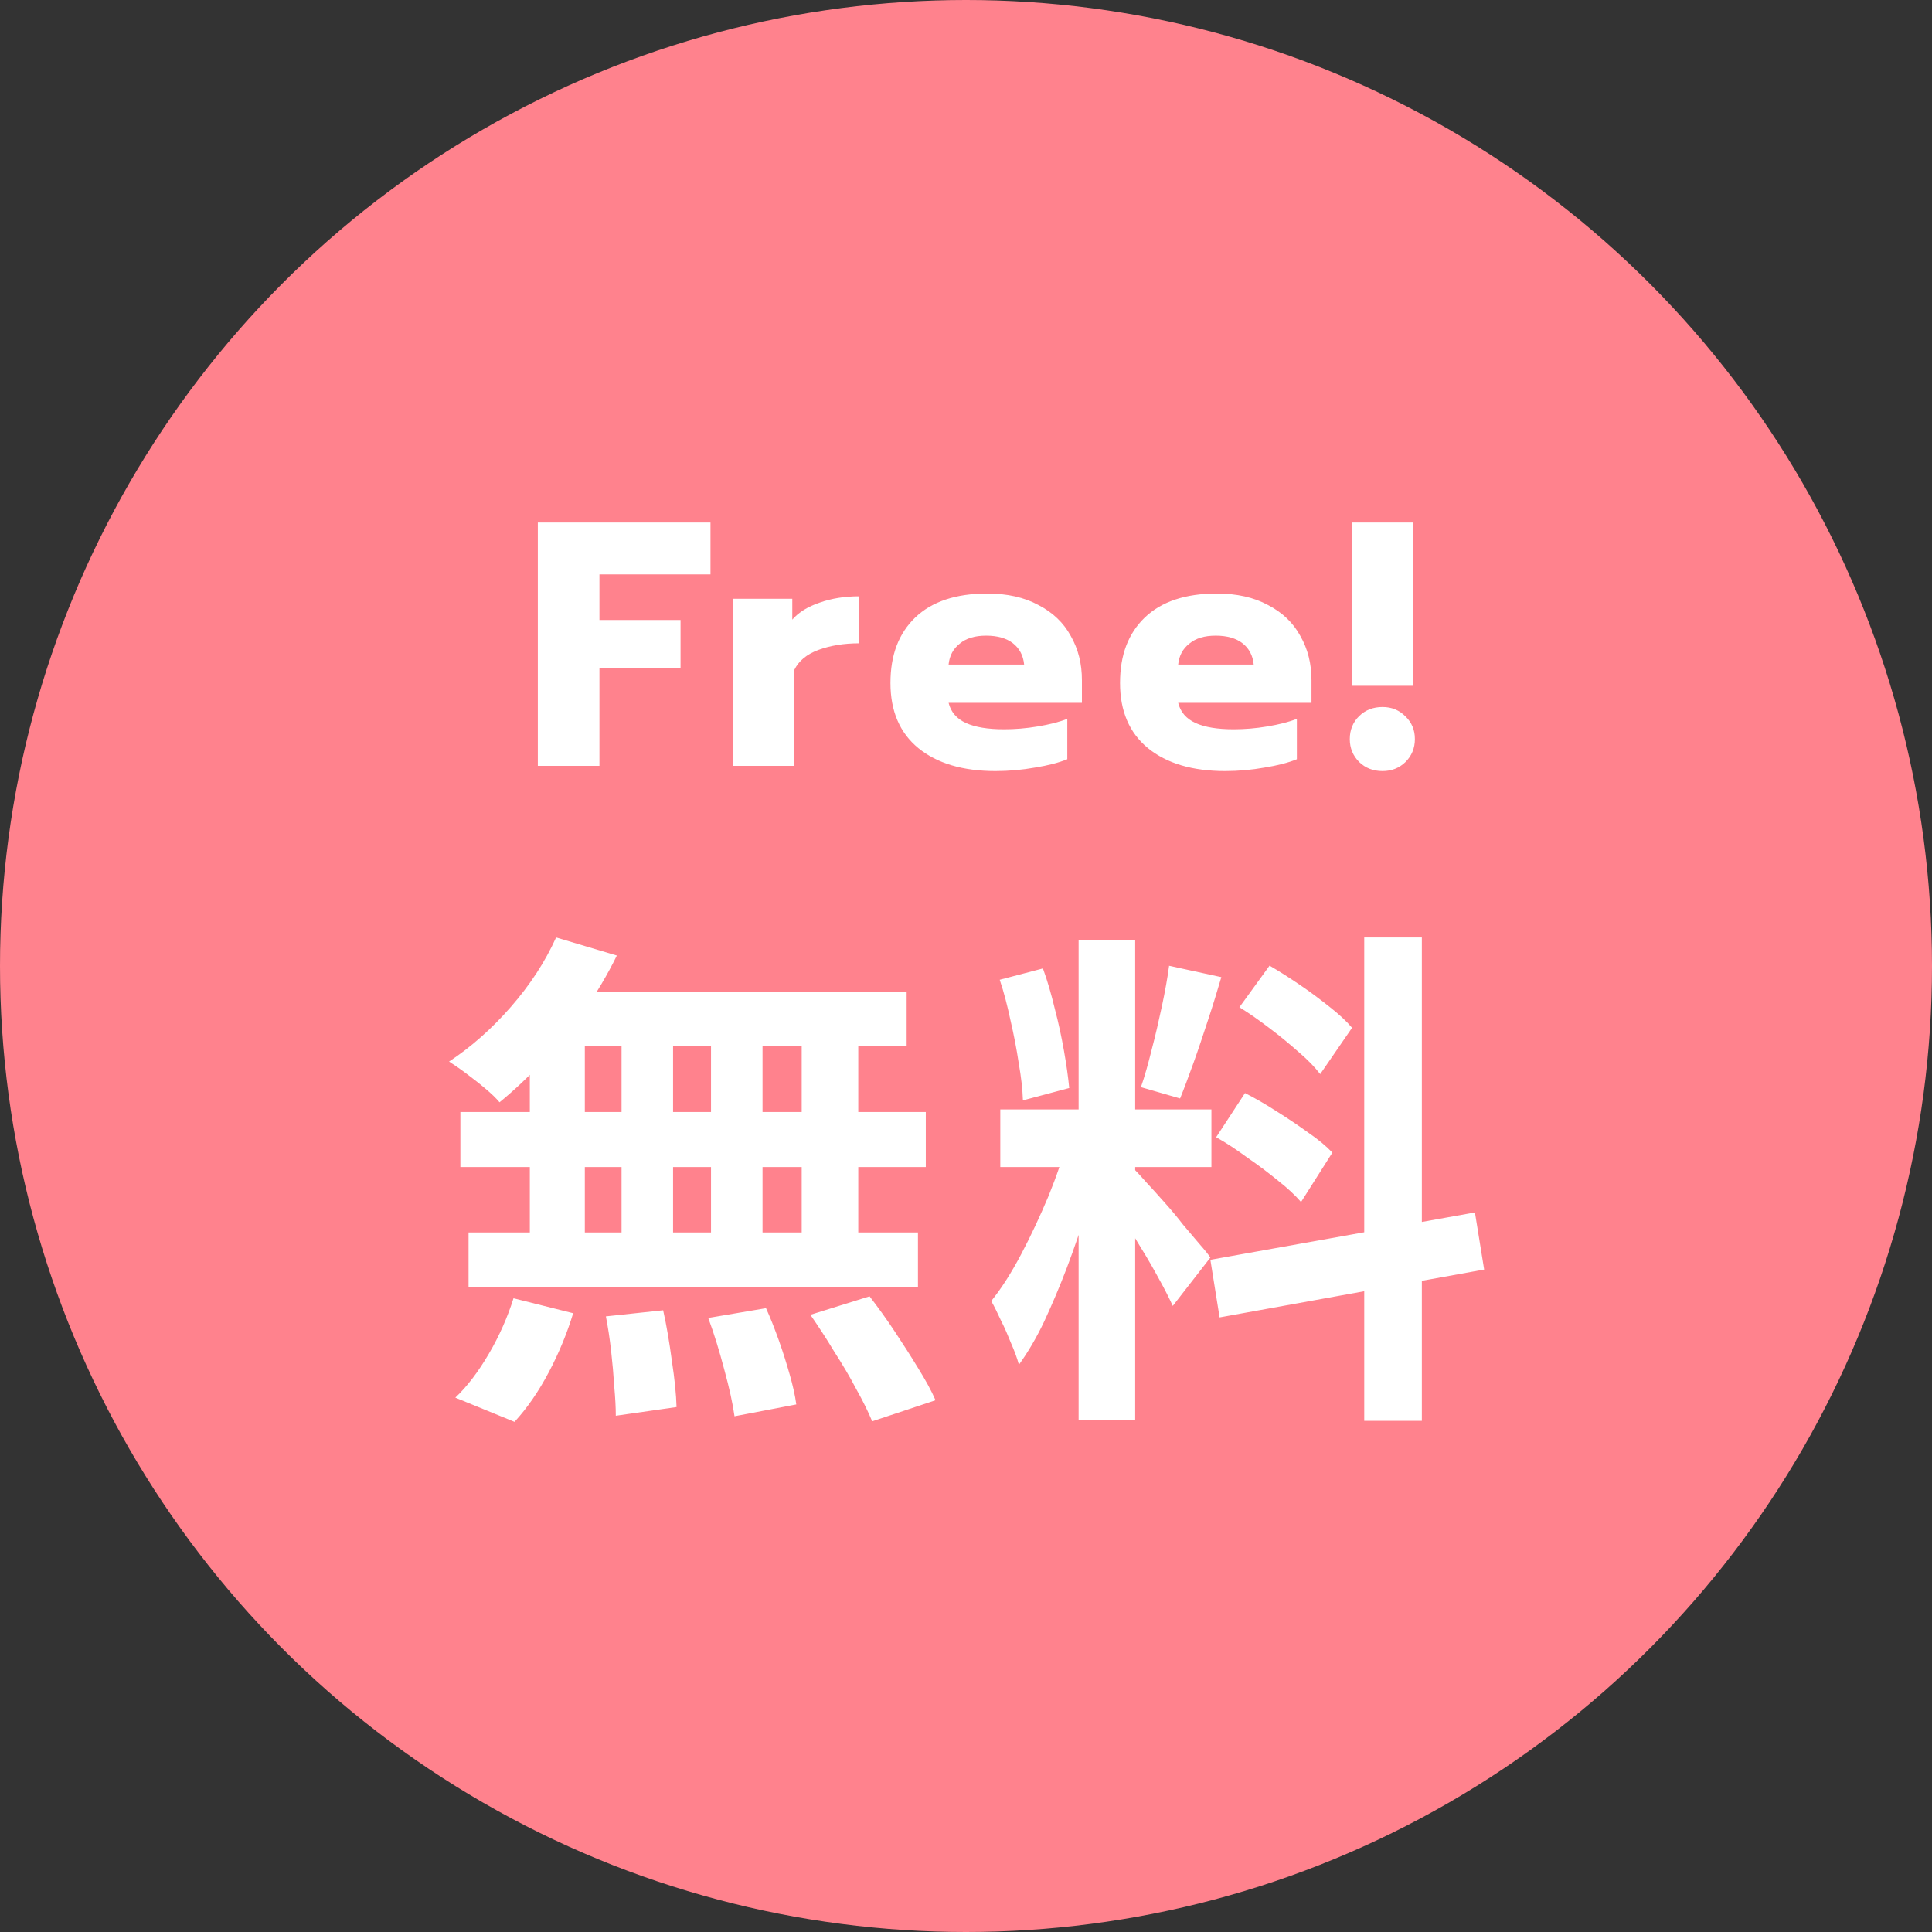 <?xml version="1.0" encoding="UTF-8"?>
<svg id="_レイヤー_1" data-name="レイヤー 1" xmlns="http://www.w3.org/2000/svg" viewBox="0 0 111 111">
  <rect x="0" y="0" width="111" height="111" fill="#333333" stroke="none"/>
  <defs>
    <style>
      .cls-1 {
        fill: #fff;
      }

      .cls-2 {
        fill: #ff828d;
      }
    </style>
  </defs>
  <circle class="cls-2" cx="55.5" cy="55.5" r="55.5"/>
  <path class="cls-1" d="M31.95,53.86l3.49,1.04c-.53,1.08-1.16,2.15-1.89,3.19-.73,1.04-1.52,2.01-2.37,2.9-.83.89-1.66,1.67-2.48,2.34-.2-.24-.47-.5-.83-.8-.35-.3-.72-.58-1.09-.86-.37-.28-.7-.5-.98-.68,1.26-.83,2.44-1.87,3.55-3.14,1.1-1.26,1.97-2.59,2.6-3.99ZM31.71,57h20.38v3.11h-21.24l.86-3.11ZM26.45,63.89h26.74v3.16h-26.74v-3.16ZM26.92,70.81h25.82v3.16h-25.82v-3.16ZM35.71,58.09h2.96v14.37h-2.96v-14.37ZM30.44,58.09h3.16v14.4h-3.16v-14.4ZM40.85,58.09h2.96v14.4h-2.96v-14.4ZM46.06,58.09h3.25v14.4h-3.25v-14.4ZM34.82,75.63l3.28-.35c.2.89.36,1.85.5,2.9.16,1.05.25,1.93.27,2.66l-3.49.5c0-.47-.03-1.04-.09-1.69-.04-.65-.1-1.33-.18-2.04-.08-.71-.18-1.37-.3-1.98ZM40.7,75.72l3.31-.56c.26.57.5,1.19.74,1.86.24.67.44,1.32.62,1.95.18.63.31,1.2.38,1.72l-3.55.68c-.1-.73-.3-1.63-.59-2.69-.28-1.06-.58-2.05-.92-2.96ZM46.56,75.54l3.4-1.06c.47.61.95,1.27,1.42,1.98.47.71.93,1.42,1.36,2.13.43.69.77,1.31,1.01,1.86l-3.64,1.21c-.22-.53-.52-1.15-.92-1.86-.37-.71-.8-1.43-1.27-2.16-.45-.75-.91-1.45-1.36-2.1ZM29.5,74.59l3.43.86c-.34,1.12-.8,2.25-1.39,3.37-.59,1.12-1.25,2.08-1.98,2.87l-3.4-1.39c.67-.63,1.31-1.47,1.92-2.51.61-1.04,1.08-2.11,1.42-3.19ZM61.97,54.01h3.25v27.56h-3.25v-27.56ZM57.47,63.74h12.13v3.31h-12.13v-3.31ZM61.32,65.48l1.98.98c-.26.99-.55,2.03-.89,3.14-.34,1.08-.71,2.17-1.12,3.25-.41,1.08-.85,2.11-1.3,3.08-.45.95-.94,1.77-1.45,2.48-.1-.37-.25-.78-.44-1.21-.18-.45-.37-.9-.59-1.33-.2-.43-.38-.81-.56-1.12.59-.73,1.16-1.63,1.72-2.69.57-1.08,1.09-2.2,1.57-3.34.47-1.16.84-2.24,1.09-3.22ZM65.19,67.2c.16.16.38.4.68.74.32.34.66.72,1.04,1.15.37.41.73.84,1.06,1.27.35.41.67.79.95,1.12.3.34.5.59.62.77l-2.16,2.78c-.2-.43-.45-.94-.77-1.51-.32-.59-.66-1.19-1.04-1.8-.37-.63-.74-1.22-1.09-1.77-.35-.55-.66-1.01-.92-1.36l1.63-1.39ZM57.44,56.29l2.48-.65c.26.71.48,1.48.68,2.31.22.83.39,1.64.53,2.43.14.79.24,1.5.3,2.13l-2.66.71c-.02-.63-.1-1.34-.24-2.13-.12-.81-.28-1.63-.47-2.45-.18-.85-.38-1.63-.62-2.34ZM67.18,55.49l2.99.65c-.24.81-.49,1.64-.77,2.48-.28.85-.55,1.67-.83,2.45-.28.77-.53,1.45-.77,2.04l-2.25-.65c.22-.63.42-1.35.62-2.16.22-.83.41-1.67.59-2.51.18-.85.32-1.62.41-2.31ZM78.38,53.86h3.31v27.77h-3.31v-27.77ZM69.54,72.38l15.2-2.72.53,3.28-15.2,2.75-.53-3.31ZM71.2,57.88l1.74-2.4c.55.32,1.12.68,1.72,1.09.61.41,1.18.84,1.72,1.27.55.43.99.84,1.3,1.21l-1.83,2.66c-.3-.39-.71-.82-1.24-1.27-.51-.45-1.06-.91-1.66-1.36-.59-.45-1.17-.86-1.74-1.21ZM69.87,65.34l1.66-2.54c.59.3,1.2.65,1.83,1.06.63.39,1.23.8,1.8,1.21.57.39,1.04.78,1.39,1.15l-1.8,2.84c-.32-.37-.75-.78-1.3-1.21-.55-.45-1.14-.9-1.77-1.33-.61-.45-1.21-.85-1.8-1.18Z"/>
  <path class="cls-1" d="M30.9,30.02h9.92v2.98h-6.38v2.62h4.66v2.78h-4.66v5.6h-3.54v-13.98ZM42.12,34.4h3.4v1.2c.37-.43.9-.75,1.58-.98.68-.24,1.43-.36,2.26-.36v2.7c-.88,0-1.66.13-2.34.38-.67.25-1.13.63-1.38,1.14v5.52h-3.52v-9.6ZM57.2,44.3c-1.88,0-3.36-.44-4.44-1.32-1.07-.88-1.6-2.13-1.6-3.74s.47-2.84,1.42-3.76c.96-.92,2.34-1.38,4.14-1.38,1.15,0,2.13.22,2.94.66.83.43,1.45,1.02,1.86,1.78.43.75.64,1.59.64,2.54v1.3h-7.66c.13.53.47.92,1,1.16.53.24,1.26.36,2.18.36.63,0,1.27-.05,1.92-.16.67-.11,1.24-.25,1.72-.44v2.32c-.49.2-1.11.36-1.86.48-.73.13-1.49.2-2.26.2ZM58.84,38.18c-.05-.52-.27-.93-.64-1.22-.37-.29-.89-.44-1.54-.44s-1.15.15-1.52.46c-.37.29-.59.69-.64,1.2h4.34ZM70.39,44.3c-1.88,0-3.36-.44-4.44-1.32-1.07-.88-1.6-2.13-1.6-3.74s.47-2.84,1.42-3.76c.96-.92,2.34-1.38,4.14-1.38,1.15,0,2.13.22,2.94.66.83.43,1.45,1.02,1.86,1.78.43.75.64,1.59.64,2.54v1.3h-7.66c.13.53.47.92,1,1.16.53.24,1.26.36,2.18.36.63,0,1.27-.05,1.92-.16.67-.11,1.24-.25,1.72-.44v2.32c-.49.2-1.11.36-1.86.48-.73.13-1.49.2-2.26.2ZM72.03,38.18c-.05-.52-.27-.93-.64-1.22s-.89-.44-1.54-.44-1.15.15-1.52.46c-.37.29-.59.69-.64,1.2h4.34ZM77.67,30.02h3.52v9.38h-3.52v-9.38ZM79.43,44.3c-.53,0-.98-.17-1.34-.52-.36-.36-.54-.8-.54-1.32s.18-.97.54-1.32.81-.52,1.34-.52.96.18,1.32.54c.36.35.54.78.54,1.3s-.18.96-.54,1.32c-.36.35-.8.52-1.32.52Z"/>
</svg>